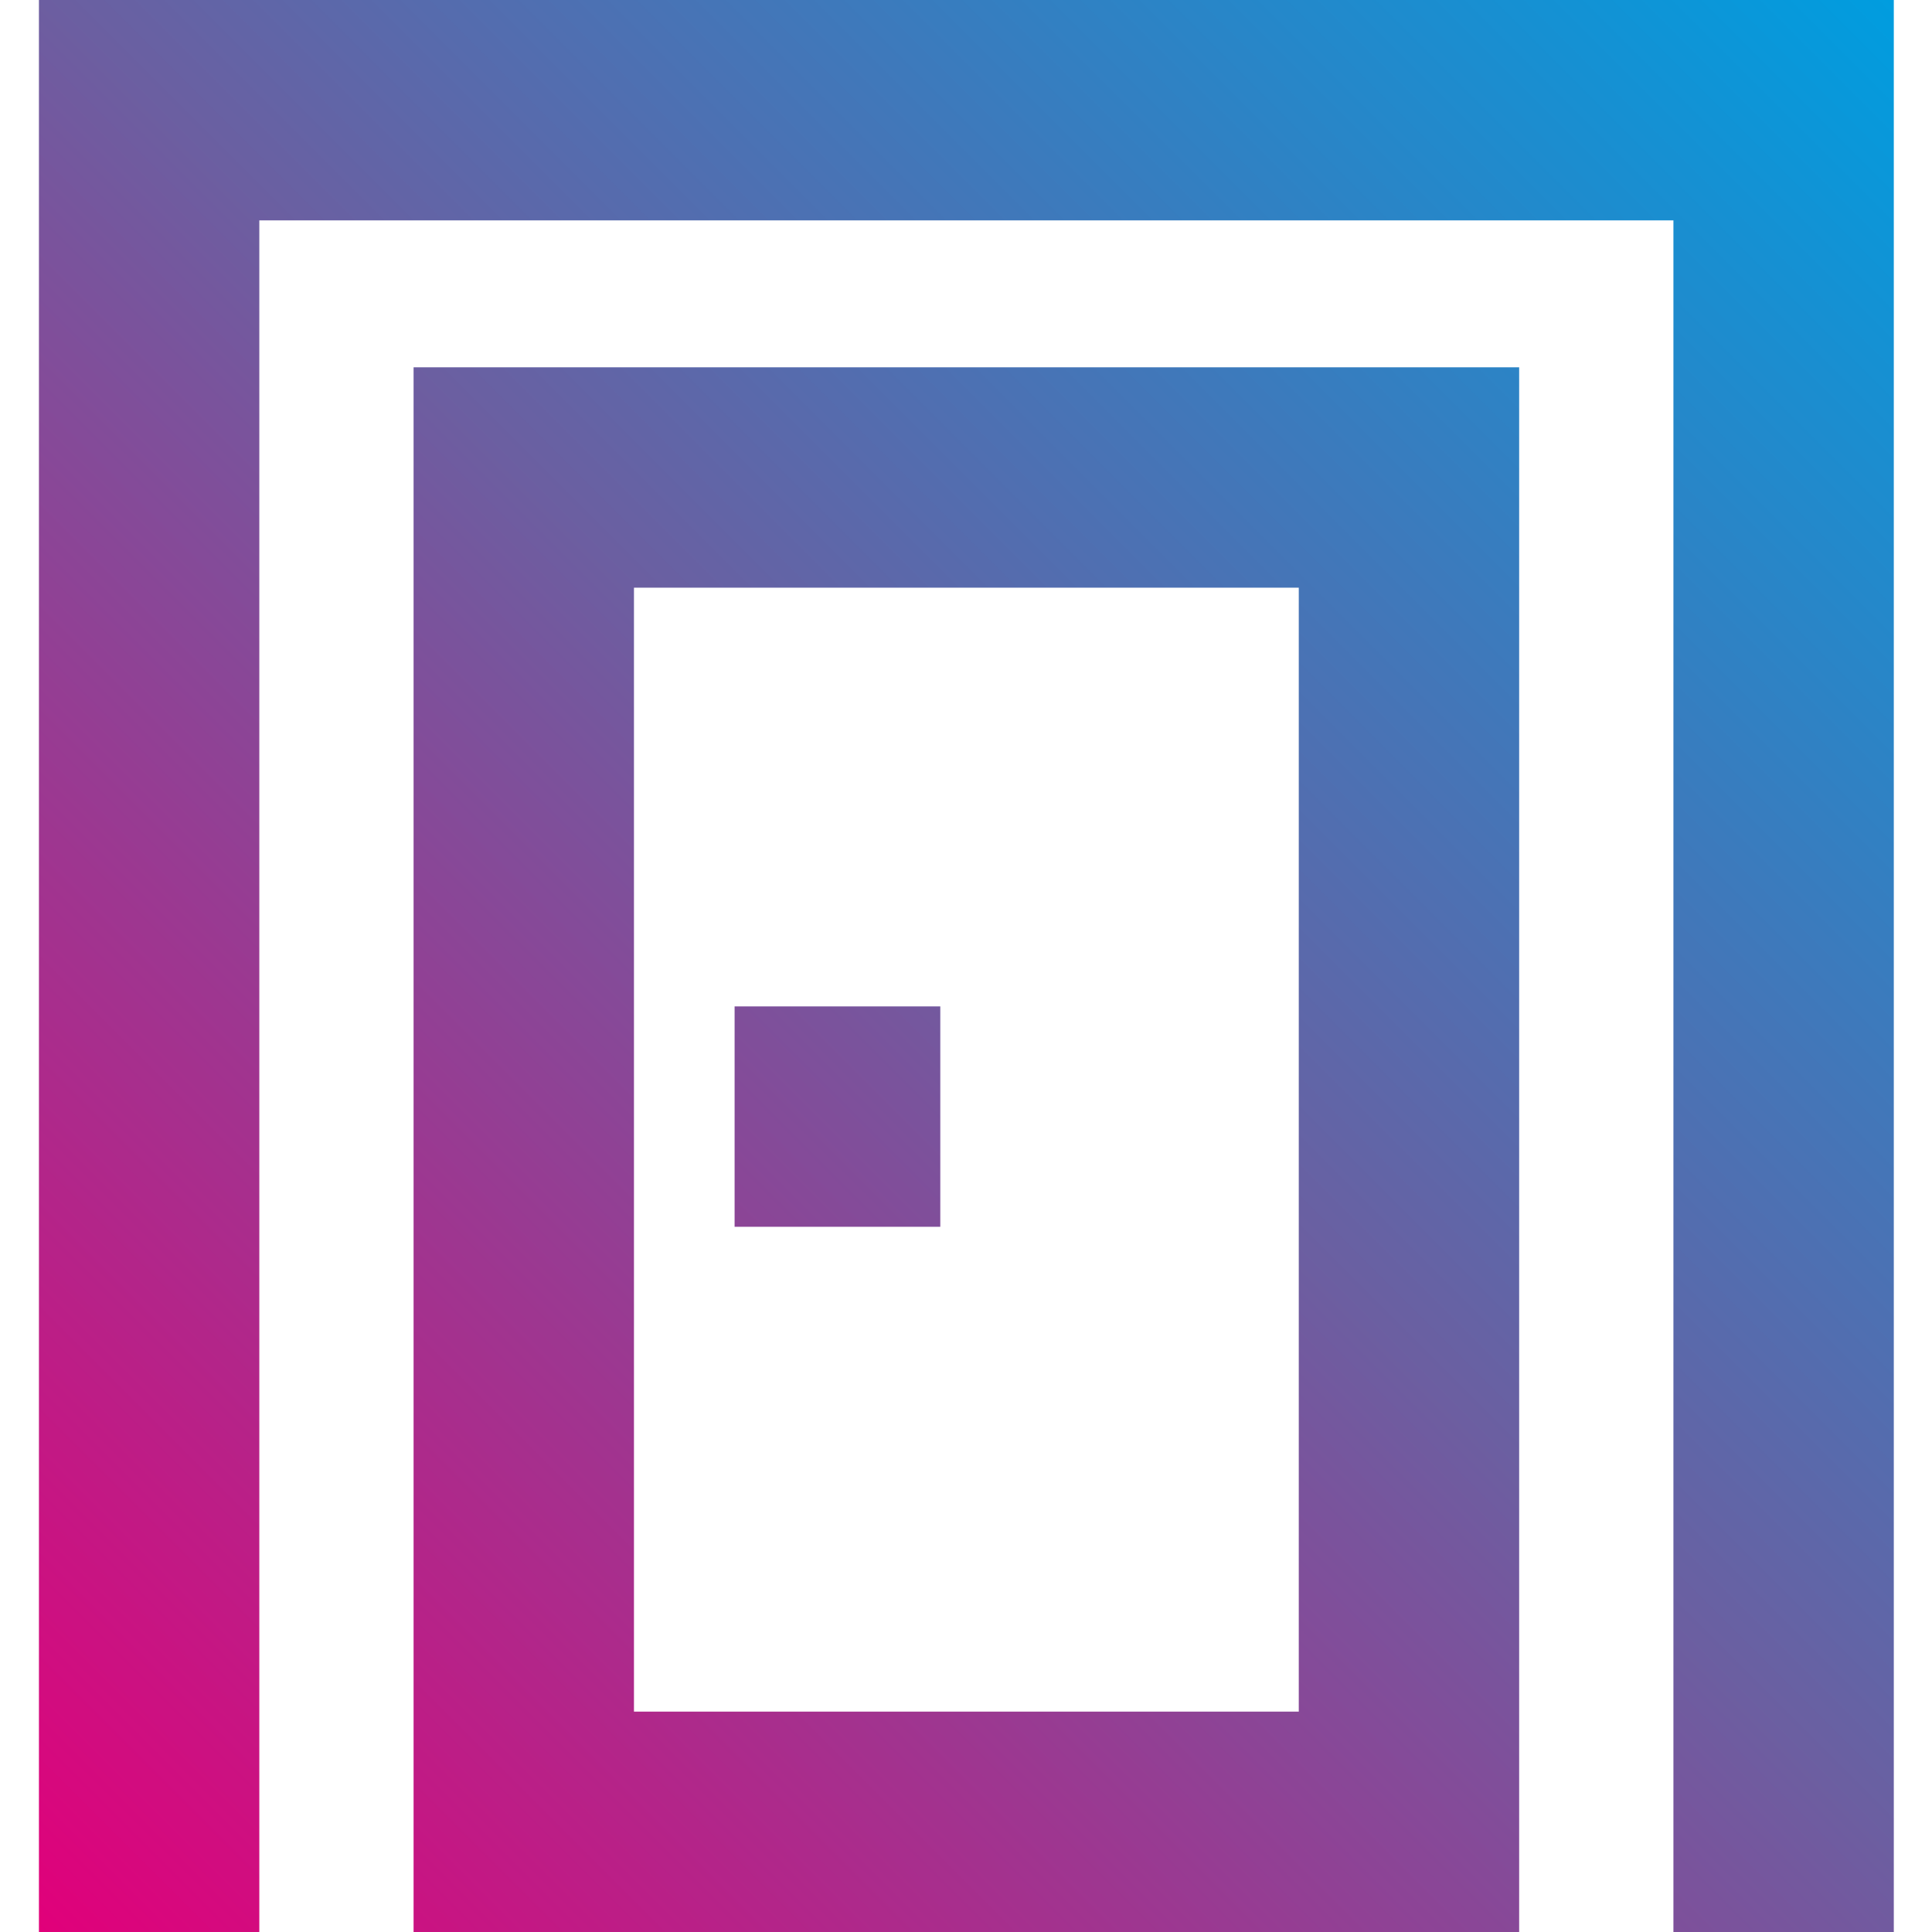 <?xml version="1.0" encoding="UTF-8"?> <!-- Generator: Adobe Illustrator 22.1.0, SVG Export Plug-In . SVG Version: 6.00 Build 0) --> <svg xmlns="http://www.w3.org/2000/svg" xmlns:xlink="http://www.w3.org/1999/xlink" id="Layer_1" x="0px" y="0px" viewBox="0 0 263 263" style="enable-background:new 0 0 263 263;" xml:space="preserve"> <style type="text/css"> .st0{fill:url(#SVGID_1_);} </style> <linearGradient id="SVGID_1_" gradientUnits="userSpaceOnUse" x1="2.636" y1="260.364" x2="260.364" y2="2.636"> <stop offset="0" style="stop-color:#E1007A"></stop> <stop offset="0.516" style="stop-color:#6B5FA1"></stop> <stop offset="1" style="stop-color:#009DDF"></stop> </linearGradient> <path class="st0" d="M5.3,0v263h30V30h192.5v233h30V0H5.3z M56.3,263h150.5V50H56.3V263z M86.3,80h90.5v153H86.3V80z M100,137h28v30 h-28V137z"></path> </svg> 